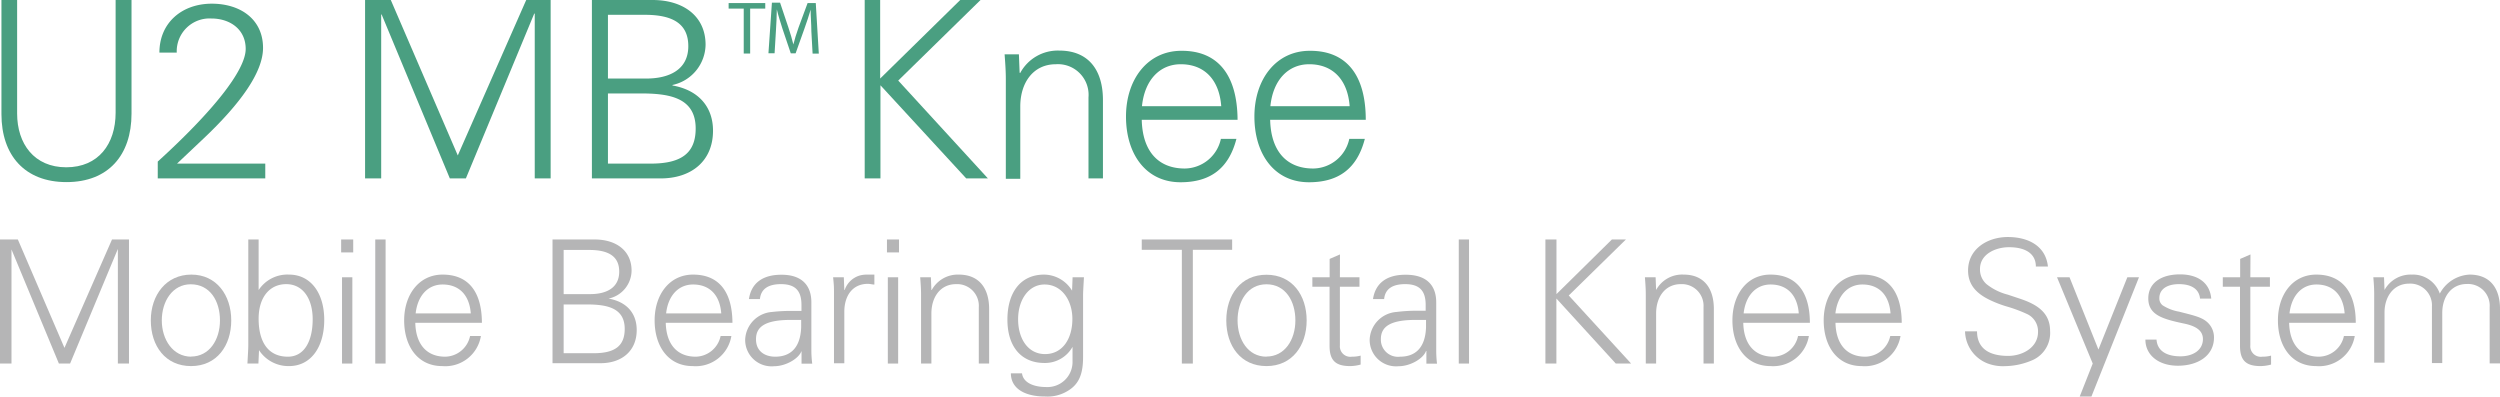 <svg xmlns="http://www.w3.org/2000/svg" viewBox="0 0 345.96 54.87"><defs><style>.cls-1{fill:#4a9f81;}.cls-2{fill:#b5b5b6;}</style></defs><g id="圖層_2" data-name="圖層 2"><g id="圖層_5" data-name="圖層 5"><path class="cls-1" d="M2.37,0V15.7c0,4.2,2.36,7.45,6.8,7.45S16,19.94,16,15.59V0H18.2V15.73c0,5.74-3.21,9.47-9,9.47s-9-3.73-9-9.4V0Z"/><path class="cls-1" d="M36.4,6.63c0,3.39-3.18,7.77-8.24,12.55L24.5,22.64H36.71v2.05H21.83V22.36C29.49,15.39,34,9.71,34,6.77c0-2.7-2.16-4.21-4.75-4.21a4.54,4.54,0,0,0-4.79,4.72h-2.4c0-4.13,3.12-6.77,7.25-6.77C33.22.51,36.4,2.63,36.4,6.63Z"/><path class="cls-1" d="M54.08,0l9.27,21.51L72.82,0H76.2V24.69H74V1.88h-.07L64.47,24.69H62.25L52.81,2h-.06V24.69H50.52V0Z"/><path class="cls-1" d="M90.29,0c4.31,0,7.35,2.26,7.35,6.19a5.79,5.79,0,0,1-4.58,5.57v.07c3.55.62,5.61,2.91,5.61,6.26,0,4.2-3,6.6-7.25,6.6H81.91V0Zm-.86,10.87c3.08,0,5.82-1.16,5.82-4.48,0-3-2-4.34-6-4.34H84.13v8.82Zm.65,11.77c4.28,0,6.19-1.51,6.19-4.86,0-4.34-3.76-4.85-7.66-4.85H84.13v9.71Z"/><path class="cls-1" d="M102.92,1.19h-2.09V.42h5.07v.77h-2.09V7.41h-.89Z"/><path class="cls-1" d="M112.28,4.34c0-1-.11-2.14-.1-3h0c-.24.81-.52,1.68-.87,2.65l-1.21,3.39h-.67L108.29,4c-.32-1-.6-1.89-.79-2.71h0c0,.87-.07,2-.13,3.08l-.18,3h-.85l.48-7h1.13L109.1,3.8c.28.86.52,1.63.69,2.35h0c.17-.7.41-1.47.72-2.35L111.76.42h1.13l.42,7h-.86Z"/><path class="cls-1" d="M121.8,0l0,10.87L132.88,0h2.81L124.3,11.15l12.41,13.54h-3L121.84,11.8l0,12.89h-2.18V0Z"/><path class="cls-1" d="M152.63,13.85V24.69h-2V13.47a4.24,4.24,0,0,0-4.52-4.58c-3.11,0-4.92,2.53-4.92,5.85v10h-2V11.15c0-.76,0-1.4-.17-3.63H141l.1,2.53.07.07A5.9,5.9,0,0,1,146.58,7C150.65,7,152.63,9.71,152.63,13.85Z"/><path class="cls-1" d="M171.26,16.58H158c.1,4.35,2.29,6.74,5.95,6.74a5.17,5.17,0,0,0,5-4.1h2.15c-1.06,4.1-3.62,6-7.73,6-4.82,0-7.55-3.93-7.55-9.09s3-9.1,7.66-9.1C168.45,7,171.22,10.26,171.26,16.58ZM169,14.7c-.27-3.66-2.32-5.81-5.6-5.81-2.88,0-5,2.15-5.37,5.81Z"/><path class="cls-1" d="M189,16.58H175.77c.1,4.35,2.29,6.74,5.95,6.74a5.17,5.17,0,0,0,5-4.1h2.15c-1.06,4.1-3.62,6-7.73,6-4.82,0-7.55-3.93-7.55-9.09s3-9.1,7.66-9.1C186.23,7,189,10.26,189,16.58Zm-2.23-1.88c-.27-3.66-2.32-5.81-5.6-5.81-2.88,0-5,2.15-5.37,5.81Z"/><path class="cls-2" d="M2.47,33.14l6.45,15,6.58-15h2.35V50.31H16.31V34.45h0L9.7,50.31H8.15L1.59,34.52h0V50.31H0V33.14Z"/><path class="cls-2" d="M32,44.34c0,3.49-2,6.32-5.56,6.32s-5.57-2.8-5.57-6.32S23,38,26.48,38,32,40.85,32,44.34Zm-5.56,5c2.52,0,4-2.31,4-5s-1.38-5-4.05-5c-2.52,0-4,2.36-4,5S23.91,49.36,26.48,49.36Z"/><path class="cls-2" d="M34.36,33.14h1.43v7l0,0A4.76,4.76,0,0,1,40,38c3,0,4.87,2.56,4.87,6.27S43.06,50.66,40,50.66a4.85,4.85,0,0,1-4.16-2.21l0,.1-.08,1.76H34.24c.07-1.24.12-2.09.12-2.52Zm5.47,16.22c2.26,0,3.44-2.12,3.44-5.19,0-2.83-1.35-4.85-3.66-4.85s-3.82,1.84-3.82,4.78C35.79,47.46,37.21,49.36,39.83,49.36Z"/><path class="cls-2" d="M48.88,33.14v1.79H47.21V33.14Zm-1.55,5.23h1.43V50.31H47.33Z"/><path class="cls-2" d="M51.93,33.14h1.43V50.31H51.93Z"/><path class="cls-2" d="M66.69,44.67H57.47c.07,3,1.59,4.69,4.14,4.69a3.58,3.58,0,0,0,3.44-2.86h1.5a5,5,0,0,1-5.37,4.16c-3.35,0-5.25-2.73-5.25-6.32S58,38,61.25,38C64.75,38,66.67,40.28,66.69,44.67Zm-1.54-1.3c-.19-2.55-1.62-4-3.9-4-2,0-3.45,1.5-3.73,4Z"/><path class="cls-2" d="M82.29,33.14c3,0,5.11,1.57,5.11,4.31a4,4,0,0,1-3.19,3.87v0c2.48.43,3.9,2,3.9,4.35,0,2.92-2.09,4.59-5,4.59H76.46V33.14Zm-.6,7.56c2.14,0,4-.81,4-3.11,0-2.07-1.41-3-4.14-3H78V40.7Zm.46,8.18c3,0,4.3-1.05,4.3-3.37,0-3-2.62-3.38-5.33-3.38H78v6.75Z"/><path class="cls-2" d="M101.36,44.67H92.13c.07,3,1.6,4.69,4.14,4.69a3.59,3.59,0,0,0,3.45-2.86h1.49a5,5,0,0,1-5.37,4.16c-3.35,0-5.25-2.73-5.25-6.32S92.66,38,95.91,38C99.41,38,101.33,40.28,101.36,44.67Zm-1.55-1.3c-.19-2.55-1.62-4-3.9-4-2,0-3.45,1.5-3.73,4Z"/><path class="cls-2" d="M112.28,41.84v6.49c0,.41,0,1.05.12,2h-1.48l0-1.76h0c-.4,1.09-2.21,2.11-3.8,2.11a3.65,3.65,0,0,1-4-3.68,4,4,0,0,1,3.73-3.83,21.71,21.71,0,0,1,2.78-.14l1.28,0V42.2c0-1.92-.81-2.88-2.83-2.88-1.8,0-2.78.69-2.92,2.07h-1.52c.33-2.23,1.92-3.37,4.47-3.37C110.9,38,112.28,39.44,112.28,41.84Zm-5,7.52c2,0,3.49-1.12,3.59-4.09,0-.31,0-.62,0-1l-1.42,0c-3.45,0-4.83.88-4.83,2.66C104.6,48.5,105.72,49.36,107.29,49.36Z"/><path class="cls-2" d="M121,38v1.38c-.26,0-.57-.1-.9-.1-2.14,0-3.26,1.67-3.26,3.86v7.13h-1.43V40.63c0-.92,0-1.07-.12-2.26h1.48l.07,1.76h.05a3.14,3.14,0,0,1,2.07-2A3.8,3.8,0,0,1,120,38C120.24,38,120.55,38,121,38Z"/><path class="cls-2" d="M124.41,33.14v1.79h-1.67V33.14Zm-1.55,5.23h1.43V50.31h-1.43Z"/><path class="cls-2" d="M136.88,42.77v7.54h-1.43v-7.8a3,3,0,0,0-3.14-3.19c-2.16,0-3.42,1.76-3.42,4.07v6.92h-1.43V40.89c0-.52,0-1-.12-2.52h1.48l.07,1.76.05,0A4.1,4.1,0,0,1,132.67,38C135.5,38,136.88,39.89,136.88,42.77Z"/><path class="cls-2" d="M148.36,40.23l0-.1.07-1.76H150c-.1,1.76-.12,2.14-.12,2.52v8.54c0,2.28-.55,3.68-2,4.59a5.36,5.36,0,0,1-3.24.85c-2.92,0-4.75-1.16-4.75-3.21h1.54c.15,1.26,1.55,1.9,3.36,1.9a3.47,3.47,0,0,0,3.63-3.37V48h0a4.36,4.36,0,0,1-3.88,2.23c-3.23,0-5.13-2.28-5.13-6s1.8-6.23,5.08-6.23A4.57,4.57,0,0,1,148.36,40.23ZM144.62,49c2.4,0,3.78-2.09,3.78-4.87,0-2.54-1.45-4.76-3.85-4.76-2.19,0-3.66,2.1-3.66,4.81S142.27,49,144.62,49Z"/><path class="cls-2" d="M170.51,33.14v1.43h-5.44l0,15.74h-1.52l0-15.74H158V33.14Z"/><path class="cls-2" d="M180.82,44.34c0,3.49-2,6.32-5.56,6.32s-5.56-2.8-5.56-6.32,2-6.32,5.56-6.32S180.82,40.85,180.82,44.34Zm-5.56,5c2.52,0,4-2.31,4-5s-1.38-5-4-5-4,2.36-4,5S172.69,49.36,175.26,49.36Z"/><path class="cls-2" d="M185.42,38.37h2.71v1.31h-2.71v8.11a1.45,1.45,0,0,0,1.66,1.57,4.45,4.45,0,0,0,1.21-.15v1.24a5.7,5.7,0,0,1-1.45.21c-2,0-2.85-.76-2.85-2.8V39.68h-2.38V38.37H184V35.83l1.43-.62Z"/><path class="cls-2" d="M198.75,41.84v6.49c0,.41,0,1.05.11,2h-1.47l0-1.76h-.05c-.4,1.09-2.21,2.11-3.8,2.11a3.65,3.65,0,0,1-4-3.68,4,4,0,0,1,3.73-3.83A21.82,21.82,0,0,1,196,43l1.29,0V42.2c0-1.92-.81-2.88-2.83-2.88-1.81,0-2.78.69-2.92,2.07H190c.34-2.23,1.93-3.37,4.47-3.37C197.37,38,198.75,39.44,198.75,41.84Zm-5,7.52c2,0,3.5-1.12,3.59-4.09,0-.31,0-.62,0-1l-1.43,0c-3.44,0-4.82.88-4.82,2.66A2.37,2.37,0,0,0,193.75,49.36Z"/><path class="cls-2" d="M201.87,33.14h1.42V50.31h-1.42Z"/><path class="cls-2" d="M215.39,33.14l0,7.56,7.67-7.56H225l-7.91,7.75,8.63,9.42h-2.12l-8.22-9,0,9h-1.52V33.14Z"/><path class="cls-2" d="M237.17,42.77v7.54h-1.43v-7.8a3,3,0,0,0-3.14-3.19c-2.16,0-3.42,1.76-3.42,4.07v6.92h-1.43V40.89c0-.52,0-1-.12-2.52h1.48l.07,1.76,0,0A4.1,4.1,0,0,1,233,38C235.79,38,237.17,39.89,237.17,42.77Z"/><path class="cls-2" d="M250.46,44.67h-9.22c.07,3,1.59,4.69,4.14,4.69a3.58,3.58,0,0,0,3.44-2.86h1.5A5,5,0,0,1,245,50.66c-3.35,0-5.26-2.73-5.26-6.32S241.76,38,245,38C248.51,38,250.44,40.28,250.46,44.67Zm-1.54-1.3c-.19-2.55-1.62-4-3.9-4-2,0-3.45,1.5-3.73,4Z"/><path class="cls-2" d="M263.17,44.67H254c.07,3,1.59,4.69,4.13,4.69a3.59,3.59,0,0,0,3.45-2.86H263a5,5,0,0,1-5.38,4.16c-3.35,0-5.25-2.73-5.25-6.32S254.47,38,257.73,38C261.22,38,263.15,40.28,263.17,44.67Zm-1.55-1.3c-.19-2.55-1.61-4-3.89-4-2,0-3.45,1.5-3.74,4Z"/><path class="cls-2" d="M283.4,36.88h-1.67c0-1.72-1.35-2.67-3.73-2.67-1.83,0-4,.95-4,3a2.69,2.69,0,0,0,.88,2.09,7.8,7.8,0,0,0,2.95,1.47l1.59.53c2.21.73,4.28,1.8,4.28,4.49a4.11,4.11,0,0,1-2.33,4,9.91,9.91,0,0,1-3.95.88,6,6,0,0,1-2.38-.38,4.89,4.89,0,0,1-3.11-4.44h1.66c0,2.16,1.41,3.4,4.31,3.4,2,0,4.13-1.17,4.13-3.31a2.63,2.63,0,0,0-1.49-2.47,19.68,19.68,0,0,0-2.95-1.09,15.78,15.78,0,0,1-2-.76c-2-.91-3.24-2.14-3.24-4.19,0-3,2.71-4.63,5.5-4.63S283.09,34,283.4,36.88Z"/><path class="cls-2" d="M286.39,38.37l4,10,4-10H296l-6.58,16.5H287.8l1.8-4.56-4.94-11.94Z"/><path class="cls-2" d="M306,41.32h-1.55c-.12-1.26-1.12-2-2.92-2-1.62,0-2.71.69-2.71,1.93a1.2,1.2,0,0,0,.45,1,6.11,6.11,0,0,0,2.28.88c1.74.45,3,.71,3.78,1.35a2.81,2.81,0,0,1,1.05,2.24c0,2.44-2.14,3.89-5,3.89-2.66,0-4.49-1.47-4.49-3.61h1.54c.1,1.47,1.26,2.31,3.31,2.31,1.76,0,3.11-.88,3.11-2.38,0-1.17-.93-1.81-2.64-2.16-2.92-.62-4.92-1.17-4.92-3.48,0-2.13,1.78-3.32,4.38-3.32S305.82,39.23,306,41.32Z"/><path class="cls-2" d="M311.41,38.37h2.71v1.31h-2.71v8.11a1.45,1.45,0,0,0,1.66,1.57,4.45,4.45,0,0,0,1.21-.15v1.24a5.7,5.7,0,0,1-1.45.21c-2,0-2.85-.76-2.85-2.8V39.68H307.6V38.37H310V35.83l1.43-.62Z"/><path class="cls-2" d="M326,44.67h-9.22c.07,3,1.59,4.69,4.13,4.69a3.59,3.59,0,0,0,3.45-2.86h1.5a5,5,0,0,1-5.37,4.16c-3.36,0-5.26-2.73-5.26-6.32S317.28,38,320.54,38C324,38,326,40.28,326,44.67Zm-1.54-1.3c-.19-2.55-1.62-4-3.9-4-2,0-3.45,1.5-3.73,4Z"/><path class="cls-2" d="M337.63,40.63A4.93,4.93,0,0,1,341.75,38c2.83,0,4.21,1.87,4.21,4.75v7.54h-1.43v-7.8a3,3,0,0,0-3.14-3.19c-2.19,0-3.42,1.79-3.42,4v6.94h-1.43v-7.8a3,3,0,0,0-3.14-3.19c-2.18,0-3.42,1.81-3.42,4v6.94h-1.43V40.89c0-.52,0-1.18-.12-2.52h1.48l.07,1.76,0,0A4.12,4.12,0,0,1,333.76,38,3.92,3.92,0,0,1,337.63,40.63Z"/></g></g></svg>